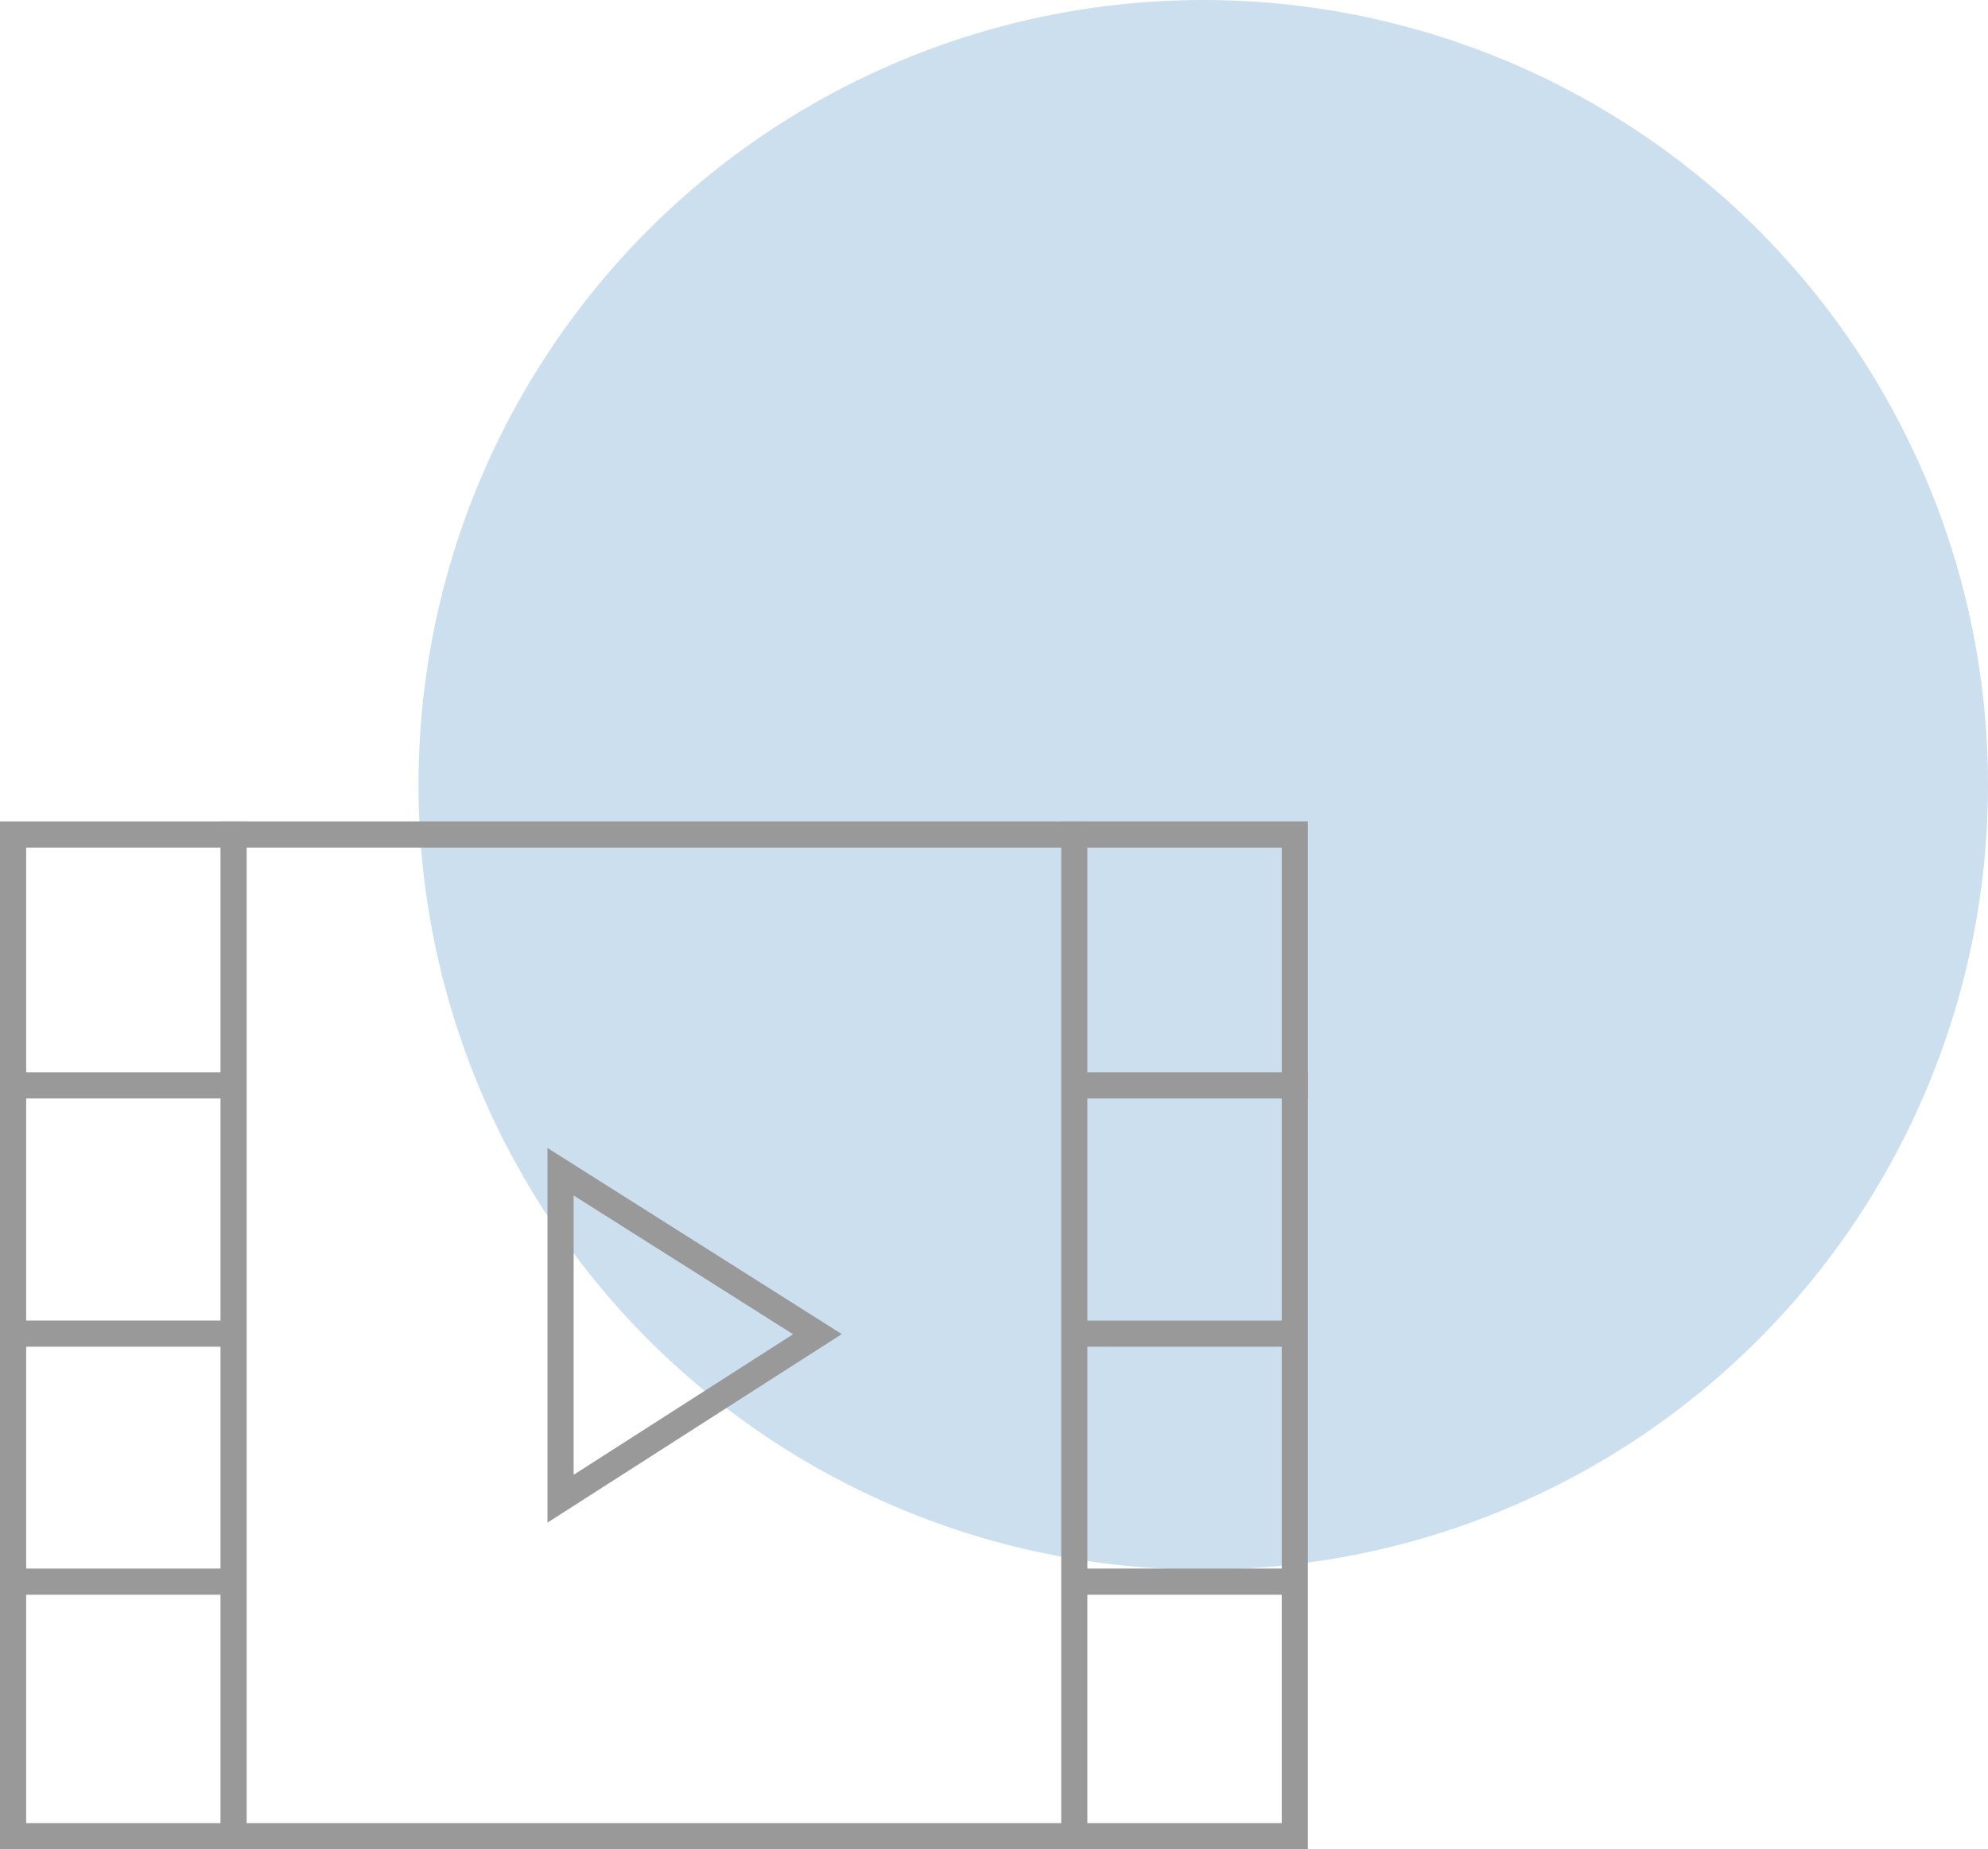 <svg xmlns="http://www.w3.org/2000/svg" viewBox="0 0 76 70.69"><defs><style>.cls-1{fill:#ccdfee;}.cls-2{fill:#999;}.cls-3{fill:none;stroke:#999;stroke-miterlimit:10;}</style></defs><title>ico-title03</title><g id="Слой_2" data-name="Слой 2"><g id="Layer_1" data-name="Layer 1"><circle class="cls-1" cx="46" cy="30" r="30"/><path class="cls-2" d="M49,32.4V69.69H1V32.4H49m1-1H0V70.69H50V31.4Z"/><path class="cls-3" d="M21.43,57.29V44.79L31.25,51Z"/><line class="cls-3" x1="41.07" y1="70.51" x2="41.07" y2="31.4"/><line class="cls-3" x1="41.07" y1="41.49" x2="50" y2="41.49"/><line class="cls-3" x1="41.52" y1="50.98" x2="49.33" y2="50.98"/><line class="cls-3" x1="41.52" y1="60.46" x2="49.33" y2="60.46"/><line class="cls-3" x1="8.93" y1="70.51" x2="8.93" y2="31.4"/><line class="cls-3" x1="8.93" y1="41.49" y2="41.49"/><line class="cls-3" x1="8.48" y1="50.98" x2="0.67" y2="50.98"/><line class="cls-3" x1="8.48" y1="60.46" x2="0.67" y2="60.46"/></g></g></svg>